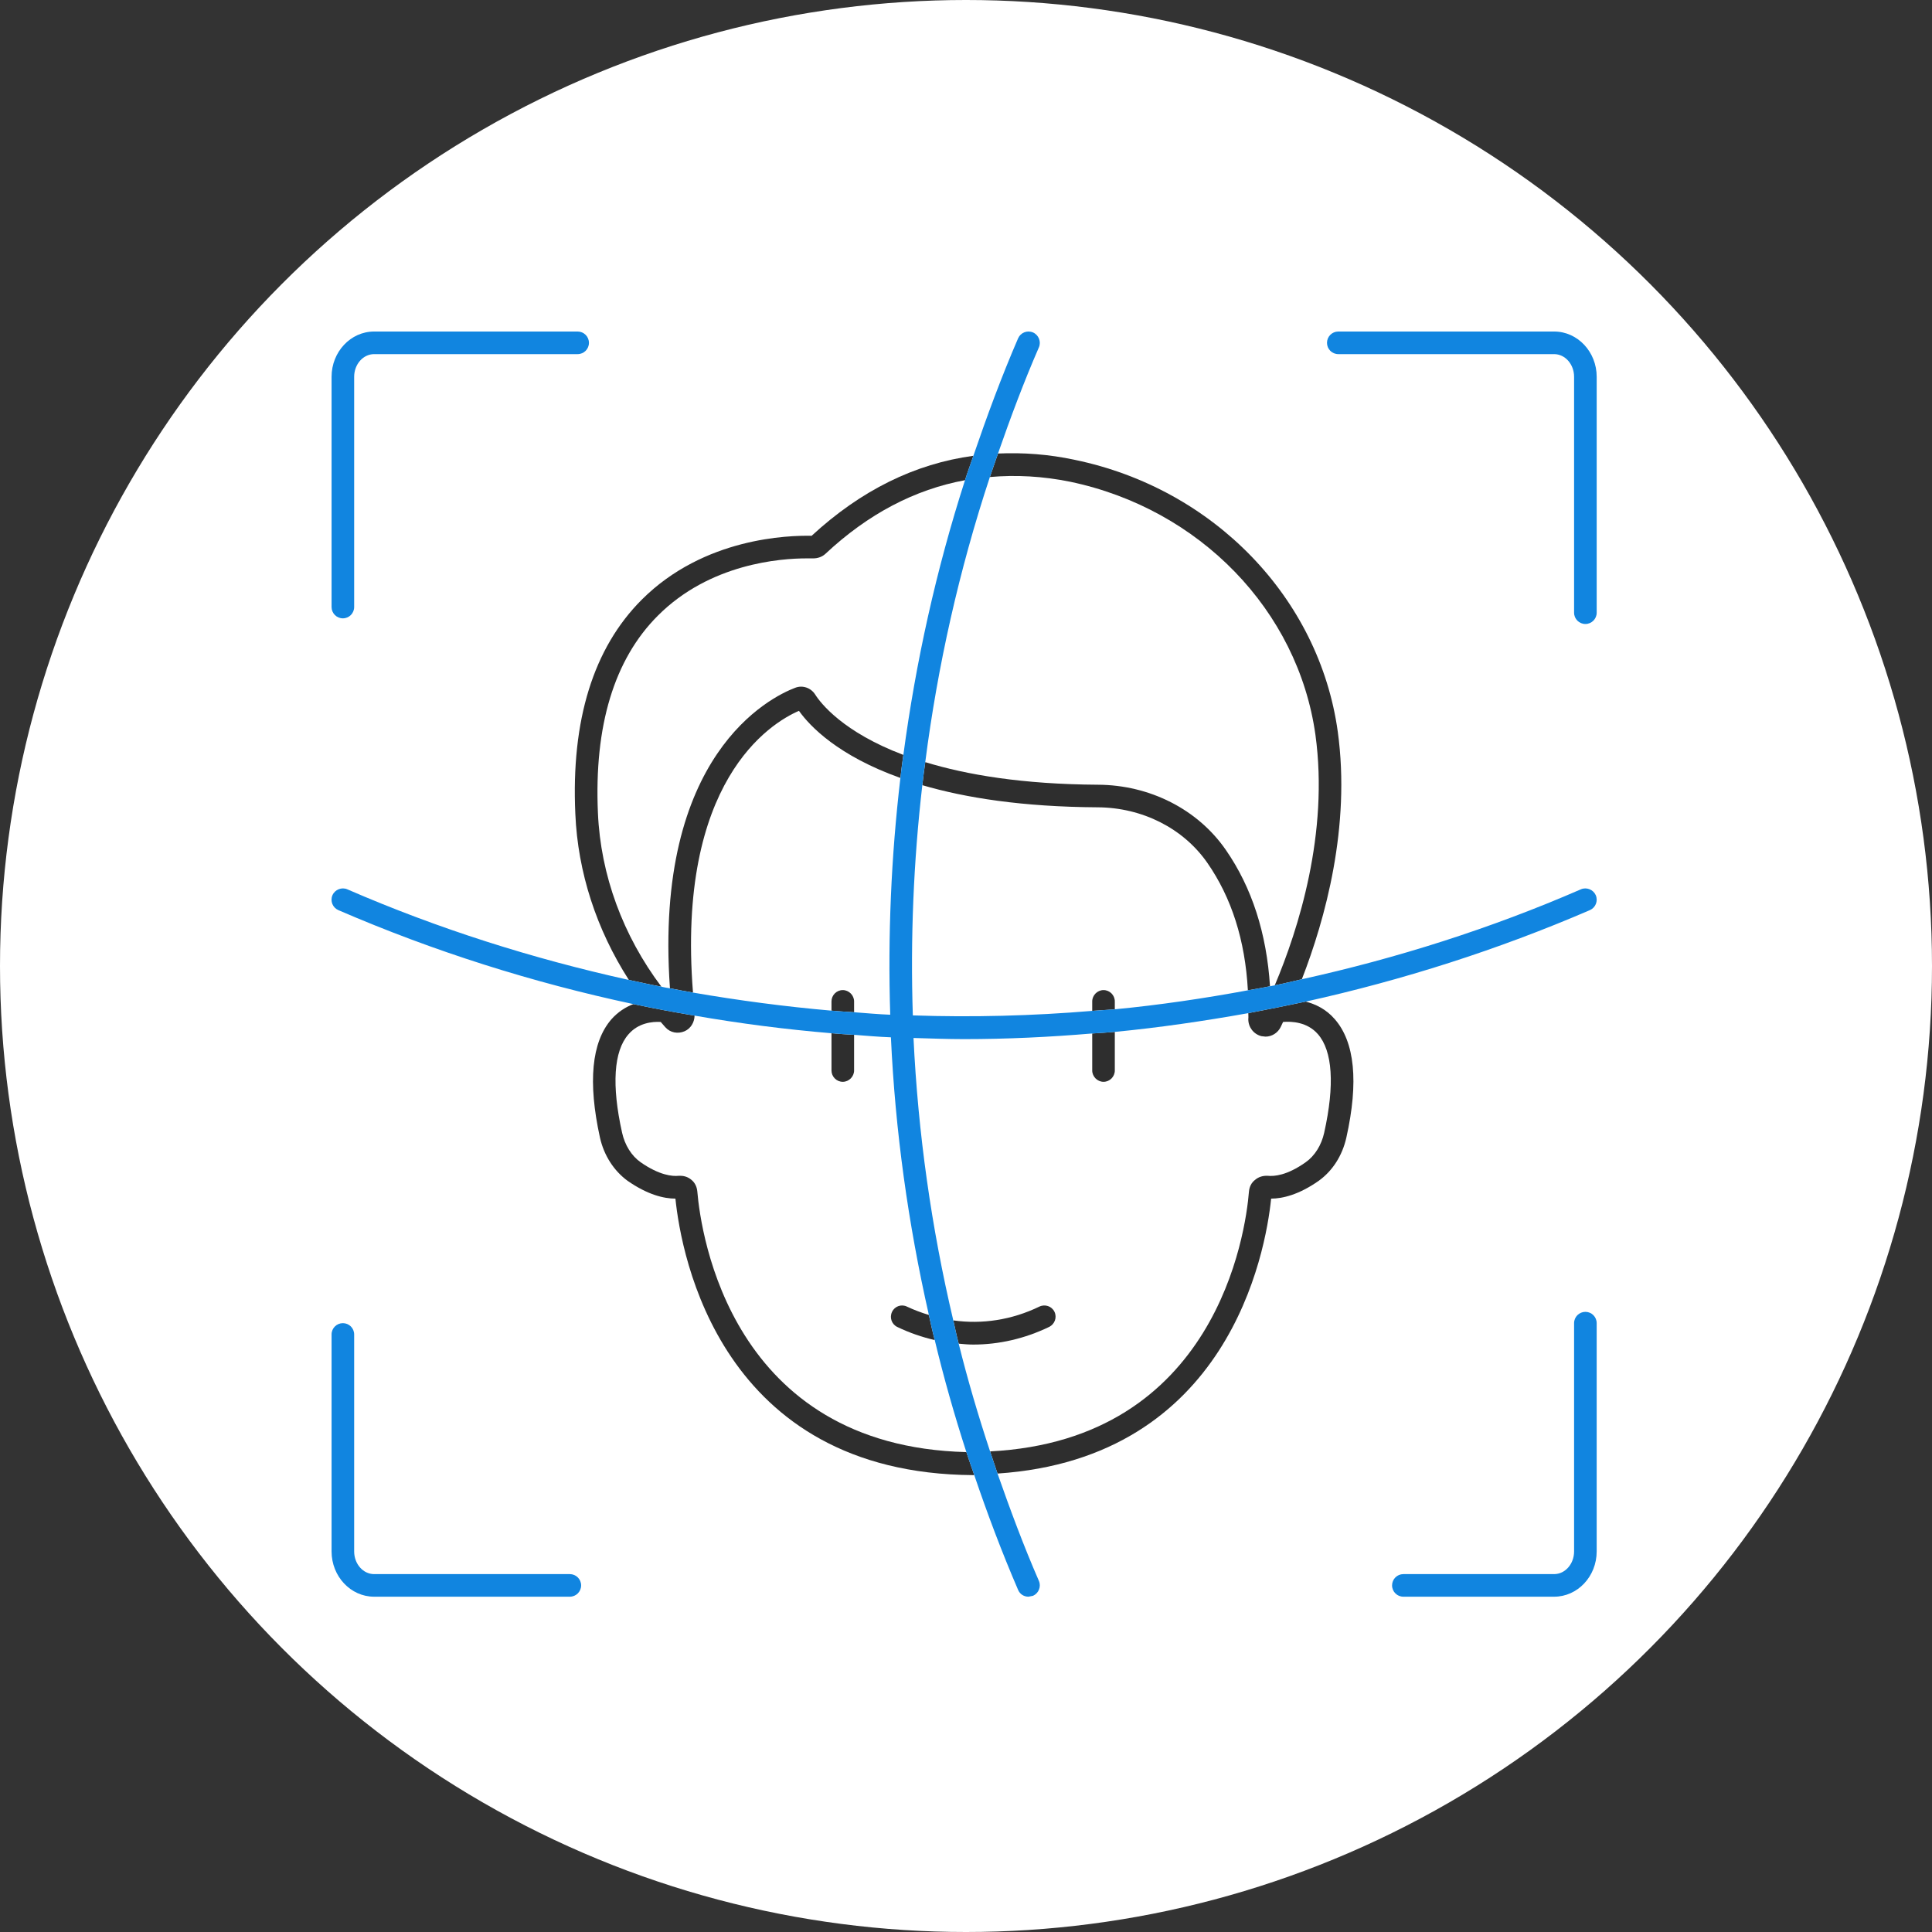 <svg width="169" height="169" viewBox="0 0 169 169" fill="none" xmlns="http://www.w3.org/2000/svg"><rect x="0" y="0" width="169" height="169" fill="#333333" stroke="none"/><defs><style>#circle{fill-opacity:1}#corner-c{fill:#2e2e2e}#corner-rt,#corner-rb,#corner-lt,#corner-lb,#corner-c{animation:2s infinite alternate ease-in}#corner-rt{animation-name:shake-rt}#corner-rb{animation-name:shake-rb}#corner-lt{animation-name:shake-lt}#corner-lb{animation-name:shake-lb}#corner-c{animation-name:shake-c}@keyframes shake-rt{0%{transform:translateY(5%)}50%{transform:translateY(-5%)}100%{transform:translateY(0)}}@keyframes shake-rb{0%{transform:translate(0,5%)}50%{transform:translate(-5%,-5%)}100%{transform:translate(0,0)}}@keyframes shake-lt{0%{transform:translate(0,-5%)}50%{transform:translate(5%,5%)}100%{transform:translate(0,0)}}@keyframes shake-lb{0%{transform:translateY(-5%)}50%{transform:translateY(5%)}100%{transform:translateY(0)}}@keyframes shake-c{0%{transform:translate(0,-5%)}50%{transform:translate(-5%,5%)}100%{transform:translate(0,0)}}</style></defs><circle id="circle" cx="84.5" cy="84.5" r="84.5" fill="#fff" /><g fill="#1185e0"><path id="corner-rt" d="M117.066 30.977h18.881C136.91 30.977 137.692 31.868 137.692 32.959V53.595C137.692 54.14 138.135 54.583 138.68 54.583 139.226 54.583 139.669 54.14 139.669 53.595V32.959C139.669 30.777 137.999 29 135.947 29H117.066C116.519 29 116.078 29.443 116.078 29.989 116.078 30.536 116.519 30.977 117.066 30.977z"
          
        /><path id="corner-lt" d="M29.992 54.089C30.538 54.089 30.98 53.646 30.98 53.101V32.959C30.98 31.868 31.763 30.977 32.725 30.977H50.529C51.075 30.977 51.517 30.536 51.517 29.989 51.517 29.443 51.075 29 50.529 29H32.725C30.674 29 29.004 30.777 29.004 32.959V53.101C29.004 53.646 29.447 54.089 29.992 54.089z"
          
        /><path id="corner-lb" d="M49.845 137.694H32.725C31.763 137.694 30.98 136.804 30.98 135.711V116.73C30.98 116.182 30.538 115.742 29.992 115.742 29.447 115.742 29.004 116.182 29.004 116.73V135.711C29.004 137.895 30.674 139.67 32.725 139.67H49.845C50.391 139.67 50.834 139.227 50.834 138.682 50.834 138.136 50.391 137.694 49.845 137.694z"
          
        /><path id="corner-rb" d="M138.68 114.753C138.135 114.753 137.692 115.194 137.692 115.742V135.711C137.692 136.804 136.91 137.694 135.947 137.694H122.758C122.212 137.694 121.77 138.136 121.77 138.682 121.77 139.227 122.212 139.67 122.758 139.67H135.947C137.998 139.67 139.668 137.895 139.668 135.711V115.742C139.668 115.194 139.226 114.753 138.68 114.753z"
        
        /></g><g id="corner-c" ><path d="M117.771 99.512C117.415 101.091 116.567 102.415 115.36 103.286 113.621 104.512 112.18 104.848 111.192 104.848 110.698 109.65 107.435 127.553 87.258 128.898 87.042 128.264 86.825 127.612 86.607 126.96 106.368 125.954 108.959 107.911 109.253 104.215 109.295 103.8 109.473 103.444 109.789 103.207 110.083 102.95 110.478 102.83 110.893 102.852 111.449 102.909 112.573 102.83 114.214 101.666 115.006 101.112 115.597 100.164 115.834 99.077 116.763 94.907 116.567 91.923 115.281 90.46 114.352 89.393 112.988 89.334 112.237 89.393L112.022 89.848C111.765 90.362 111.249 90.678 110.698 90.678L110.34 90.638C109.65 90.46 109.194 89.848 109.194 89.156 109.216 88.978 109.194 88.8 109.194 88.623 110.876 88.306 112.536 87.97 114.214 87.615 115.065 87.832 115.994 88.267 116.763 89.156 118.502 91.152 118.86 94.63 117.771 99.512z"
				/><path d="M85.225 129.035H85.126C63.012 128.899 59.593 109.826 59.082 104.848 58.074 104.848 56.649 104.512 54.892 103.287 53.706 102.415 52.837 101.091 52.481 99.512 51.414 94.65 51.75 91.172 53.469 89.176 54.062 88.504 54.734 88.089 55.404 87.832 57.184 88.208 58.961 88.544 60.759 88.84 60.742 89.433 60.423 89.967 59.892 90.204 59.297 90.461 58.625 90.342 58.192 89.848L57.795 89.394C57.044 89.354 55.839 89.473 54.971 90.481 53.684 91.943 53.489 94.927 54.416 99.077 54.653 100.164 55.246 101.113 56.038 101.666 57.678 102.812 58.825 102.909 59.356 102.852H59.514C59.87 102.852 60.206 102.97 60.485 103.208 60.779 103.445 60.957 103.801 60.996 104.216 61.315 107.97 63.943 126.508 84.534 127.021 84.751 127.691 84.988 128.363 85.225 129.035z"
				/><path d="M113.878 85.659C113.089 85.837 112.297 86.034 111.508 86.192 113.583 81.272 116.249 72.892 115.066 64.276 113.542 53.387 104.927 44.513 93.623 42.142 91.193 41.648 88.861 41.529 86.588 41.727 86.825 41.035 87.062 40.363 87.299 39.672 89.473 39.575 91.726 39.731 94.017 40.225 106.153 42.735 115.402 52.3 117.02 63.999 118.166 72.319 115.913 80.422 113.878 85.659z"
				/><path d="M85.146 39.87C84.909 40.581 84.632 41.293 84.415 42.004 80.028 42.814 75.937 44.949 72.202 48.447 71.905 48.723 71.51 48.844 71.135 48.844H70.544C68.311 48.844 62.103 49.277 57.538 53.862 53.726 57.676 51.965 63.486 52.303 71.114 52.538 76.549 54.495 81.845 57.856 86.311 56.906 86.134 55.959 85.916 55.008 85.719 52.182 81.312 50.542 76.312 50.327 71.193 49.951 62.992 51.908 56.688 56.135 52.459 61.589 47.004 69.02 46.828 70.996 46.868 75.304 42.893 80.028 40.563 85.146 39.87z"
				/><path d="M111.092 86.271C110.442 86.41 109.81 86.508 109.157 86.627 108.918 82.26 107.734 78.524 105.6 75.461 103.503 72.457 99.928 70.639 96.015 70.619 89.434 70.58 84.454 69.789 80.68 68.683 80.759 68.011 80.838 67.339 80.937 66.667 84.553 67.774 89.434 68.604 96.035 68.643 100.58 68.663 104.77 70.797 107.221 74.335 109.511 77.635 110.798 81.647 111.092 86.271z"
				/><path d="M79.02 66.034C78.919 66.706 78.84 67.378 78.761 68.05 73.328 66.113 70.858 63.544 69.888 62.18 67.358 63.267 59.159 68.366 60.619 86.824 59.947 86.706 59.275 86.587 58.603 86.449 57.161 65.975 67.417 60.975 69.554 60.165 70.206 59.908 70.935 60.165 71.311 60.758 71.785 61.508 73.743 64.038 79.02 66.034z"
				/><path d="M74.711 90.52V93.643C74.711 94.174 74.256 94.631 73.722 94.631 73.171 94.631 72.734 94.174 72.734 93.643V90.382C73.386 90.441 74.039 90.481 74.711 90.52z"
				/><path d="M74.711 87.595V88.544C74.039 88.504 73.386 88.465 72.734 88.406V87.595C72.734 87.062 73.171 86.607 73.722 86.607 74.256 86.607 74.711 87.062 74.711 87.595z"
				/><path d="M97.517 87.595V88.287C96.865 88.346 96.213 88.365 95.541 88.425V87.595C95.541 87.061 95.994 86.607 96.529 86.607 97.082 86.607 97.517 87.061 97.517 87.595z"
				/><path d="M97.517 90.263V93.643C97.517 94.174 97.082 94.631 96.529 94.631 95.994 94.631 95.541 94.174 95.541 93.643V90.402C96.213 90.362 96.865 90.323 97.517 90.263z"
				/><path d="M81.766 117.22C80.64 116.963 79.553 116.585 78.485 116.073 77.991 115.834 77.794 115.243 78.033 114.749 78.268 114.255 78.861 114.058 79.335 114.295 79.968 114.591 80.6 114.828 81.252 115.024 81.412 115.755 81.568 116.489 81.766 117.22z"
				/><path d="M91.766 116.074C89.632 117.101 87.379 117.615 85.126 117.615 84.711 117.615 84.276 117.574 83.861 117.536 83.683 116.864 83.545 116.192 83.389 115.501 85.916 115.856 88.505 115.461 90.916 114.295 91.41 114.058 92.003 114.256 92.24 114.75 92.477 115.244 92.26 115.835 91.766 116.074z"
				/><path d="M139.075 79.612C131.012 83.09 122.692 85.738 114.214 87.616 112.536 87.971 110.876 88.307 109.194 88.624 105.322 89.315 101.427 89.888 97.516 90.264 96.864 90.323 96.212 90.363 95.54 90.402 91.825 90.716 88.07 90.896 84.335 90.896 82.853 90.896 81.37 90.837 79.908 90.797 80.303 99.098 81.469 107.378 83.388 115.5 83.544 116.192 83.683 116.864 83.861 117.536 84.651 120.716 85.58 123.86 86.607 126.961 86.825 127.613 87.042 128.265 87.258 128.899 88.366 132.059 89.532 135.202 90.876 138.287 91.094 138.781 90.856 139.373 90.362 139.591L89.967 139.67C89.572 139.67 89.216 139.453 89.058 139.075 87.635 135.775 86.37 132.415 85.224 129.036 84.987 128.364 84.75 127.692 84.532 127.022 83.485 123.781 82.556 120.52 81.766 117.22 81.568 116.489 81.412 115.755 81.252 115.024 79.436 107.02 78.307 98.9 77.932 90.738 76.845 90.699 75.778 90.6 74.71 90.521 74.038 90.481 73.386 90.442 72.734 90.382 68.724 90.046 64.73 89.533 60.758 88.841 58.96 88.544 57.183 88.209 55.403 87.833 46.608 85.956 37.954 83.228 29.595 79.612 29.101 79.394 28.863 78.821 29.081 78.308 29.298 77.814 29.891 77.576 30.385 77.794 38.347 81.252 46.608 83.861 55.007 85.719 55.958 85.916 56.904 86.133 57.855 86.311 58.092 86.371 58.349 86.41 58.604 86.45 59.276 86.588 59.948 86.707 60.62 86.825 64.632 87.517 68.663 88.05 72.734 88.406 73.386 88.465 74.038 88.505 74.71 88.544 75.758 88.624 76.825 88.722 77.872 88.762 77.655 81.845 77.953 74.928 78.762 68.051 78.841 67.379 78.92 66.707 79.021 66.035 80.106 57.913 81.884 49.869 84.414 42.004 84.631 41.292 84.908 40.581 85.145 39.87 86.331 36.411 87.596 32.972 89.058 29.593 89.275 29.099 89.849 28.864 90.362 29.081 90.856 29.297 91.094 29.892 90.876 30.386 89.552 33.427 88.386 36.55 87.299 39.672 87.062 40.364 86.825 41.036 86.588 41.727 83.9 49.869 82.022 58.229 80.936 66.668 80.837 67.339 80.758 68.011 80.679 68.683 79.908 75.363 79.631 82.102 79.849 88.821 85.086 88.999 90.323 88.861 95.54 88.426 96.212 88.367 96.864 88.347 97.516 88.288 101.427 87.912 105.301 87.339 109.156 86.627 109.809 86.509 110.441 86.41 111.091 86.272L111.508 86.193C112.297 86.035 113.089 85.837 113.878 85.659 122.198 83.821 130.379 81.232 138.284 77.794 138.778 77.576 139.371 77.814 139.589 78.308 139.806 78.821 139.569 79.394 139.075 79.612z" fill="#1185e0"
				/></g></svg>